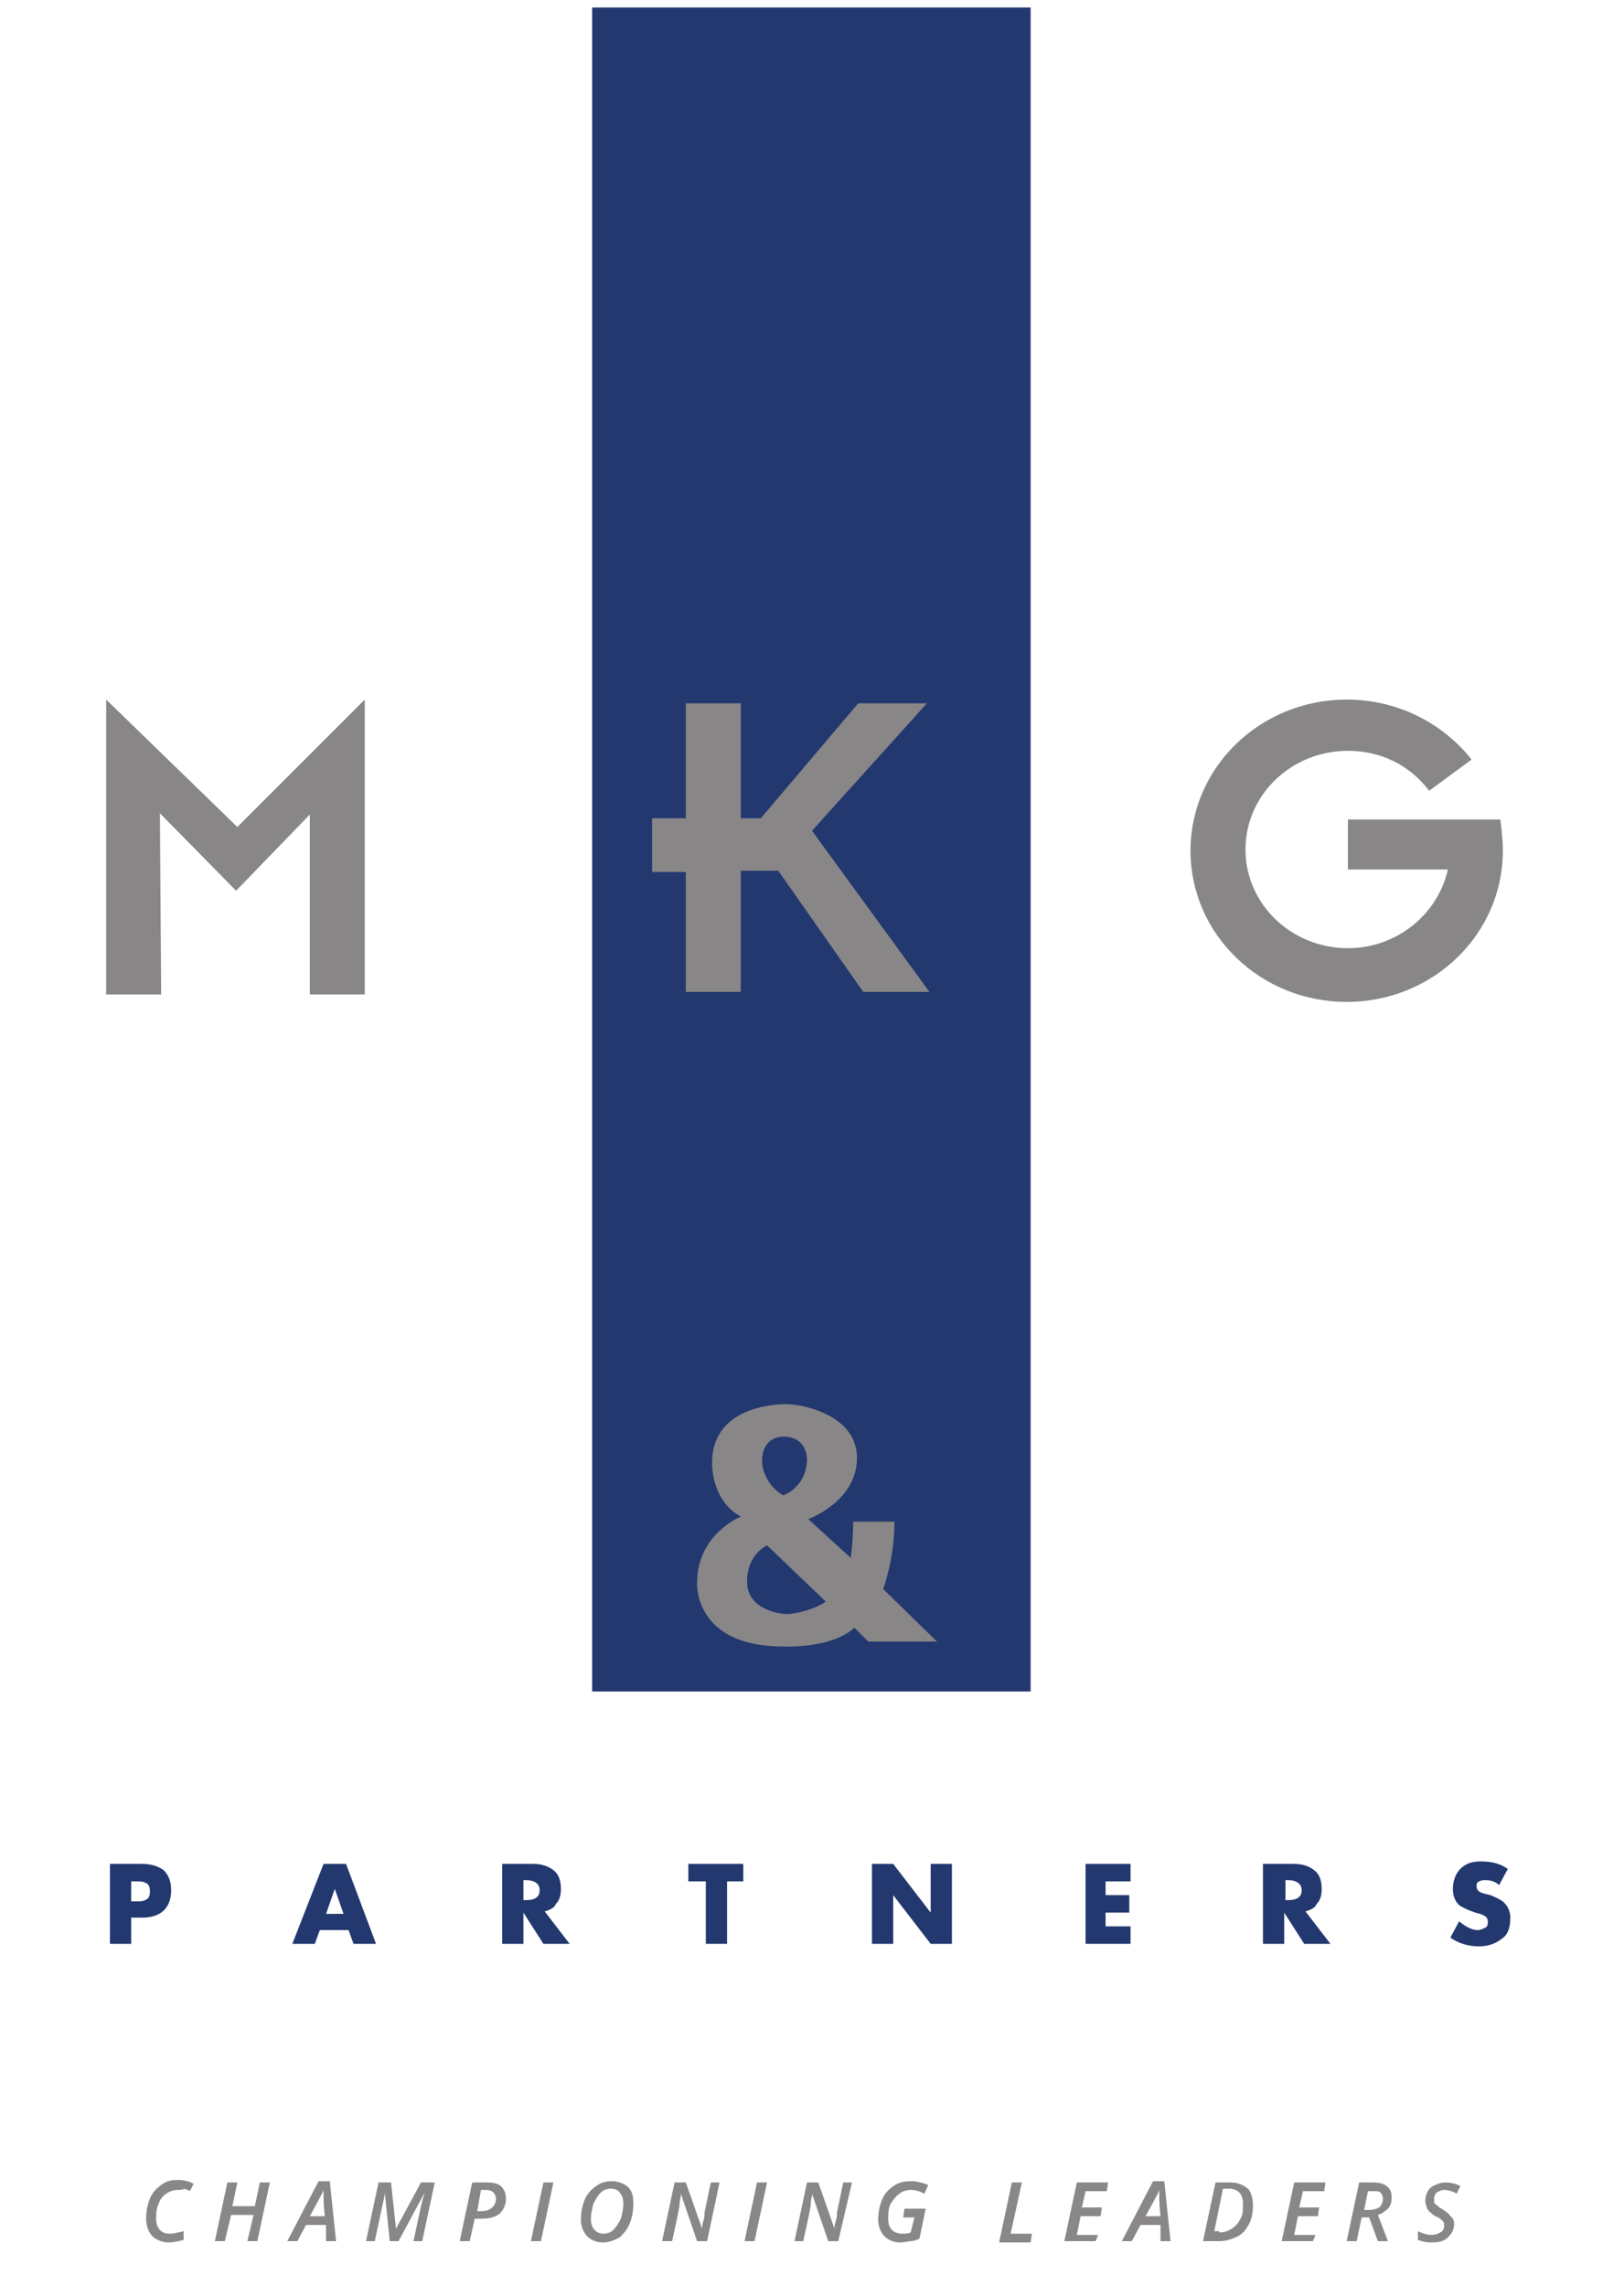 <?xml version="1.0" encoding="utf-8"?>
<!-- Generator: Adobe Illustrator 23.1.1, SVG Export Plug-In . SVG Version: 6.00 Build 0)  -->
<svg version="1.1" id="Layer_1" xmlns="http://www.w3.org/2000/svg" xmlns:xlink="http://www.w3.org/1999/xlink" x="0px" y="0px"
	 viewBox="0 0 130 183" style="enable-background:new 0 0 130 183;" xml:space="preserve">
<style type="text/css">
	.st0{fill:#22386F;}
	.st1{fill:#888687;}
	.st2{fill:#898788;}
</style>
<g>
	<rect x="47.4" y="0.6" class="st0" width="35.1" height="134.8"/>
	<polygon class="st1" points="12.9,79.6 8.5,79.6 8.5,56 19,66.2 29.2,56 29.2,79.6 24.8,79.6 24.8,65.2 18.9,71.3 12.8,65.1 	"/>
	<polygon class="st1" points="54.9,56.3 54.9,65.5 52.2,65.5 52.2,69.8 54.9,69.8 54.9,79.4 59.3,79.4 59.3,69.7 62.3,69.7 
		69.1,79.4 74.4,79.4 65,66.5 74.2,56.3 68.7,56.3 60.9,65.5 59.3,65.5 59.3,56.3 	"/>
	<path class="st1" d="M120.1,65.6h-3.6h-0.8h-7.8v4h8c-0.8,3.6-4.1,6.3-8,6.3c-4.5,0-8.2-3.5-8.2-7.9c0-4.4,3.7-7.9,8.2-7.9
		c2.7,0,5,1.2,6.5,3.2l3.4-2.5c-2.3-2.9-5.9-4.8-10-4.8c-6.9,0-12.5,5.4-12.5,12.1c0,6.7,5.6,12.1,12.5,12.1
		c6.9,0,12.5-5.4,12.5-12.1C120.3,67.2,120.2,66.4,120.1,65.6z"/>
	<path class="st1" d="M70.7,127.2c0,0,0.9-2.4,0.9-5.4h-3.3c0,0,0,1.5-0.2,2.9l-3.4-3.1c0,0,3.9-1.4,3.9-4.9s-4.5-4.3-5.6-4.3
		c0,0-6-0.2-6,4.7c0,0-0.1,3,2.3,4.3c0,0-3.5,1.4-3.5,5.3c0,0-0.3,5.1,6.9,5.1c0,0,3.8,0.2,5.7-1.5l1.1,1.1h5.5L70.7,127.2z
		 M62.7,115c2,0,1.9,1.9,1.9,1.9c-0.1,2.2-1.9,2.8-1.9,2.8C61,118.7,61,117,61,117C61,114.9,62.7,115,62.7,115z M63,129.2
		c-0.7,0-3.2-0.4-3.2-2.6c0-2.2,1.6-2.9,1.6-2.9l4.7,4.5C65.3,128.8,63.7,129.2,63,129.2z"/>
	<g>
		<g>
			<path class="st0" d="M8.8,155.6v-6.4h2.6c0.7,0,1.3,0.2,1.7,0.5c0.4,0.4,0.6,0.9,0.6,1.6c0,1.4-0.8,2.2-2.3,2.2h-0.9v2.1H8.8z
				 M10.5,150.6v1.6h0.3c0.4,0,0.7,0,0.8-0.1c0.3-0.1,0.4-0.3,0.4-0.7c0-0.4-0.1-0.6-0.4-0.7c-0.1-0.1-0.4-0.1-0.8-0.1H10.5z"/>
			<path class="st0" d="M27.9,154.5h-2.3l-0.4,1.1h-1.8l2.5-6.4h1.8l2.4,6.4h-1.8L27.9,154.5z M27.5,153.2l-0.7-2h0l-0.7,2H27.5z"/>
			<path class="st0" d="M43.6,153l2,2.6h-2.1l-1.6-2.5v2.5h-1.7v-6.4h2.5c0.7,0,1.2,0.2,1.6,0.5c0.4,0.3,0.6,0.8,0.6,1.5
				c0,0.5-0.1,0.9-0.4,1.2C44.4,152.7,44,152.9,43.6,153z M41.9,150.5v1.6h0.2c0.8,0,1.1-0.3,1.1-0.8s-0.4-0.8-1.1-0.8H41.9z"/>
			<path class="st0" d="M58.2,150.6v5h-1.7v-5h-1.4v-1.4h4.4v1.4H58.2z"/>
			<path class="st0" d="M69.8,155.6v-6.4h1.7l3,3.9v-3.9h1.7v6.4h-1.7l-3-3.9v3.9H69.8z"/>
			<path class="st0" d="M90.5,150.6h-2v1.1h1.9v1.4h-1.9v1.1h2v1.4h-3.6v-6.4h3.6V150.6z"/>
			<path class="st0" d="M104.5,153l2,2.6h-2.1l-1.6-2.5v2.5h-1.7v-6.4h2.5c0.7,0,1.2,0.2,1.6,0.5c0.4,0.3,0.6,0.8,0.6,1.5
				c0,0.5-0.1,0.9-0.4,1.2C105.3,152.7,104.9,152.9,104.5,153z M102.9,150.5v1.6h0.2c0.8,0,1.1-0.3,1.1-0.8s-0.4-0.8-1.1-0.8H102.9z
				"/>
			<path class="st0" d="M120.7,149.6l-0.7,1.3c-0.3-0.3-0.7-0.4-1.1-0.4c-0.2,0-0.3,0-0.5,0.1c-0.2,0.1-0.2,0.2-0.2,0.4
				c0,0.3,0.2,0.5,0.7,0.6l0.4,0.1c0.5,0.2,0.9,0.4,1.1,0.6c0.3,0.3,0.5,0.7,0.5,1.2c0,0.8-0.2,1.4-0.7,1.7
				c-0.5,0.4-1.1,0.6-1.8,0.6c-0.8,0-1.6-0.2-2.3-0.7l0.7-1.3c0.5,0.4,1,0.7,1.5,0.7c0.2,0,0.4-0.1,0.6-0.2c0.2-0.1,0.2-0.3,0.2-0.5
				c0-0.2-0.1-0.4-0.4-0.5c-0.1-0.1-0.3-0.1-0.6-0.2c-0.6-0.2-1-0.4-1.3-0.6c-0.3-0.3-0.5-0.7-0.5-1.3c0-0.6,0.2-1.2,0.6-1.6
				c0.4-0.4,0.9-0.6,1.6-0.6C119.5,149,120.1,149.2,120.7,149.6z"/>
		</g>
	</g>
	<g>
		<path class="st2" d="M14.2,175.3c-0.3,0-0.6,0.1-0.9,0.3c-0.3,0.2-0.5,0.5-0.6,0.8c-0.2,0.4-0.2,0.8-0.2,1.2
			c0,0.4,0.1,0.7,0.3,0.9c0.2,0.2,0.4,0.3,0.8,0.3c0.3,0,0.7-0.1,1.1-0.2v0.7c-0.4,0.1-0.8,0.2-1.2,0.2c-0.5,0-1-0.2-1.3-0.5
			c-0.3-0.3-0.5-0.8-0.5-1.4c0-0.6,0.1-1.1,0.3-1.6c0.2-0.5,0.5-0.8,0.9-1.1c0.4-0.3,0.8-0.4,1.3-0.4c0.5,0,0.9,0.1,1.3,0.3
			l-0.3,0.6c-0.1-0.1-0.3-0.1-0.4-0.2C14.5,175.3,14.4,175.3,14.2,175.3z"/>
		<path class="st2" d="M20.6,179.4h-0.8l0.5-2.1h-1.8l-0.5,2.1h-0.8l1-4.7H19l-0.4,1.9h1.8l0.4-1.9h0.8L20.6,179.4z"/>
		<path class="st2" d="M26.1,178.1h-1.6l-0.7,1.3H23l2.5-4.8h0.9l0.5,4.8h-0.8L26.1,178.1z M26,177.4c-0.1-0.9-0.1-1.4-0.1-1.6
			c0-0.2,0-0.3,0-0.5c-0.1,0.3-0.3,0.6-0.5,1l-0.6,1.1H26z"/>
		<path class="st2" d="M31.2,179.4l-0.4-3.9h0c0,0.3-0.1,0.6-0.2,1.1l-0.6,2.8h-0.7l1-4.7h1l0.4,3.7h0l2-3.7h1.1l-1,4.7h-0.7
			l0.6-2.8c0.1-0.4,0.2-0.8,0.3-1.1h0l-2.1,3.9H31.2z"/>
		<path class="st2" d="M40.5,176c0,0.5-0.2,0.9-0.5,1.2c-0.4,0.3-0.9,0.4-1.5,0.4H38l-0.4,1.8h-0.8l1-4.7H39c0.5,0,0.9,0.1,1.1,0.3
			C40.3,175.2,40.5,175.5,40.5,176z M38.2,177h0.3c0.4,0,0.7-0.1,0.9-0.3c0.2-0.2,0.3-0.4,0.3-0.7c0-0.2-0.1-0.4-0.2-0.5
			c-0.1-0.1-0.3-0.2-0.6-0.2h-0.4L38.2,177z"/>
		<path class="st2" d="M42.5,179.4l1-4.7h0.8l-1,4.7H42.5z"/>
		<path class="st2" d="M50.7,176.4c0,0.6-0.1,1.1-0.3,1.6c-0.2,0.5-0.5,0.8-0.8,1.1c-0.4,0.2-0.8,0.4-1.3,0.4c-0.6,0-1-0.2-1.3-0.5
			c-0.3-0.3-0.5-0.8-0.5-1.3c0-0.6,0.1-1.1,0.3-1.6c0.2-0.5,0.5-0.8,0.9-1.1s0.8-0.4,1.3-0.4c0.5,0,1,0.2,1.3,0.5
			C50.6,175.4,50.7,175.8,50.7,176.4z M48.9,175.2c-0.3,0-0.6,0.1-0.8,0.3c-0.2,0.2-0.4,0.5-0.6,0.9c-0.1,0.4-0.2,0.8-0.2,1.2
			c0,0.4,0.1,0.7,0.3,0.9c0.2,0.2,0.4,0.3,0.7,0.3c0.3,0,0.6-0.1,0.8-0.3c0.2-0.2,0.4-0.5,0.6-0.9c0.1-0.4,0.2-0.8,0.2-1.2
			c0-0.4-0.1-0.7-0.3-0.9C49.5,175.3,49.2,175.2,48.9,175.2z"/>
		<path class="st2" d="M56.6,179.4h-0.8l-1.3-3.8h0l0,0.2c-0.1,0.3-0.1,0.6-0.1,0.7c0,0.1-0.2,1.1-0.6,2.9H53l1-4.7h0.9l1.3,3.7h0
			c0-0.1,0-0.3,0.1-0.6c0.1-0.3,0.1-0.5,0.1-0.7l0.5-2.4h0.7L56.6,179.4z"/>
		<path class="st2" d="M59.6,179.4l1-4.7h0.8l-1,4.7H59.6z"/>
		<path class="st2" d="M67.1,179.4h-0.8l-1.3-3.8h0l0,0.2c-0.1,0.3-0.1,0.6-0.1,0.7c0,0.1-0.2,1.1-0.6,2.9h-0.7l1-4.7h0.9l1.3,3.7h0
			c0-0.1,0-0.3,0.1-0.6s0.1-0.5,0.1-0.7l0.5-2.4h0.7L67.1,179.4z"/>
		<path class="st2" d="M72.4,176.8h1.7l-0.5,2.4c-0.2,0.1-0.5,0.2-0.7,0.2c-0.2,0-0.5,0.1-0.8,0.1c-0.6,0-1-0.2-1.3-0.5
			s-0.5-0.8-0.5-1.3c0-0.6,0.1-1.1,0.3-1.6c0.2-0.5,0.5-0.8,0.9-1.1c0.4-0.3,0.9-0.4,1.4-0.4c0.2,0,0.5,0,0.7,0.1
			c0.2,0,0.4,0.1,0.7,0.2l-0.3,0.7c-0.4-0.2-0.7-0.3-1.1-0.3c-0.3,0-0.7,0.1-0.9,0.3c-0.3,0.2-0.5,0.5-0.7,0.8
			c-0.2,0.4-0.2,0.8-0.2,1.2c0,0.4,0.1,0.7,0.3,0.9c0.2,0.2,0.5,0.3,0.8,0.3c0.2,0,0.5,0,0.7-0.1l0.3-1.2h-0.9L72.4,176.8z"/>
		<path class="st2" d="M80,179.4l1-4.7h0.8l-0.9,4.1h1.7l-0.1,0.7H80z"/>
		<path class="st2" d="M87.7,179.4h-2.5l1-4.7h2.5l-0.1,0.7h-1.7l-0.3,1.3h1.6l-0.1,0.7h-1.6l-0.3,1.5h1.7L87.7,179.4z"/>
		<path class="st2" d="M92.9,178.1h-1.6l-0.7,1.3h-0.8l2.5-4.8h0.9l0.5,4.8h-0.8L92.9,178.1z M92.9,177.4c-0.1-0.9-0.1-1.4-0.1-1.6
			c0-0.2,0-0.3,0-0.5c-0.1,0.3-0.3,0.6-0.5,1l-0.6,1.1H92.9z"/>
		<path class="st2" d="M100.3,176.5c0,0.6-0.1,1.1-0.3,1.5c-0.2,0.4-0.5,0.8-0.9,1c-0.4,0.2-0.9,0.4-1.5,0.4h-1.3l1-4.7h1.2
			c0.6,0,1,0.2,1.4,0.5C100.1,175.4,100.3,175.9,100.3,176.5z M97.6,178.7c0.4,0,0.7-0.1,1-0.3c0.3-0.2,0.5-0.4,0.7-0.8
			c0.2-0.3,0.2-0.7,0.2-1.2c0-0.4-0.1-0.7-0.3-0.9c-0.2-0.2-0.5-0.3-0.8-0.3h-0.5l-0.7,3.4H97.6z"/>
		<path class="st2" d="M105.1,179.4h-2.5l1-4.7h2.5l-0.1,0.7h-1.7l-0.3,1.3h1.6l-0.1,0.7h-1.6l-0.3,1.5h1.7L105.1,179.4z"/>
		<path class="st2" d="M109,177.5l-0.4,1.9h-0.8l1-4.7h1.1c0.5,0,0.9,0.1,1.1,0.3c0.3,0.2,0.4,0.5,0.4,0.9c0,0.4-0.1,0.7-0.3,0.9
			c-0.2,0.2-0.5,0.4-0.8,0.5l0.8,2.1h-0.8l-0.7-1.9H109z M109.2,176.9h0.4c0.4,0,0.6-0.1,0.8-0.2c0.2-0.2,0.3-0.4,0.3-0.7
			c0-0.2-0.1-0.4-0.2-0.5c-0.1-0.1-0.3-0.1-0.6-0.1h-0.4L109.2,176.9z"/>
		<path class="st2" d="M116.4,178c0,0.5-0.2,0.8-0.5,1.1c-0.3,0.3-0.7,0.4-1.3,0.4c-0.5,0-0.8-0.1-1.1-0.2v-0.7
			c0.4,0.2,0.8,0.3,1.1,0.3c0.3,0,0.5-0.1,0.7-0.2c0.2-0.1,0.3-0.3,0.3-0.5c0-0.2,0-0.3-0.1-0.4c-0.1-0.1-0.3-0.3-0.6-0.4
			c-0.2-0.1-0.4-0.3-0.5-0.4c-0.1-0.1-0.2-0.2-0.2-0.4c-0.1-0.1-0.1-0.3-0.1-0.5c0-0.3,0.1-0.5,0.2-0.7c0.1-0.2,0.3-0.4,0.6-0.5
			c0.2-0.1,0.5-0.2,0.8-0.2c0.4,0,0.9,0.1,1.2,0.3l-0.3,0.6c-0.3-0.2-0.7-0.3-1-0.3c-0.2,0-0.4,0.1-0.6,0.2
			c-0.1,0.1-0.2,0.3-0.2,0.5c0,0.1,0,0.2,0,0.3c0,0.1,0.1,0.1,0.2,0.2c0.1,0.1,0.2,0.2,0.4,0.3c0.3,0.2,0.6,0.4,0.7,0.6
			C116.3,177.5,116.4,177.8,116.4,178z"/>
	</g>
</g>
</svg>
